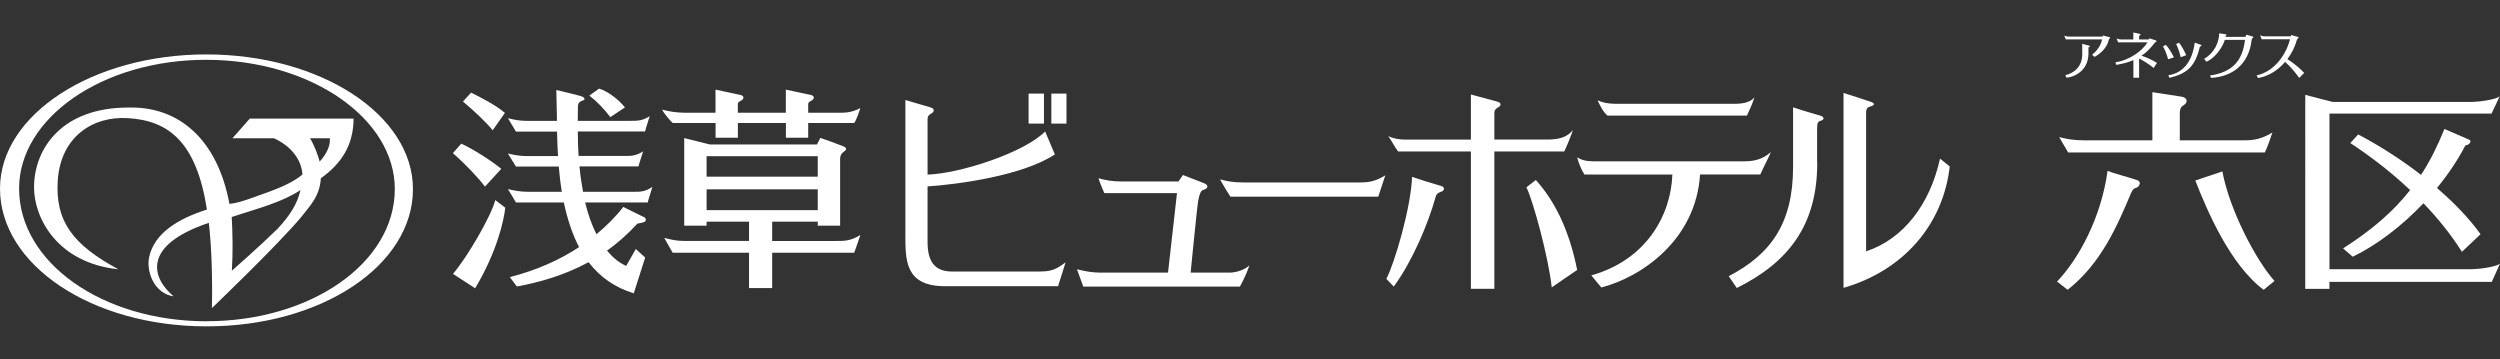 <?xml version="1.0" encoding="UTF-8"?>
<svg id="_レイヤー_1" data-name="レイヤー_1" xmlns="http://www.w3.org/2000/svg" version="1.1" viewBox="0 0 390 56">
  <rect x="0" y="0" width="390" height="56" fill="#333333" stroke="none"/>
  <!-- Generator: Adobe Illustrator 29.4.0, SVG Export Plug-In . SVG Version: 2.1.0 Build 152)  -->
  <defs>
    <style>
      .st0 {
        fill: #fff;
      }
    </style>
  </defs>
  <g>
    <g>
      <path class="st0" d="M103.28,17.1c1.19.3,2.12.47,3.6.49.42,0,2.26,0,4.74,0v-3.61s3.93.84,3.93.84c.6.17.48.61.16.81-.36.23-.61.26-.61.67v1.29c2.44,0,5.08,0,7.49,0v-3.61s3.94.84,3.94.84c.59.17.48.61.16.81-.36.23-.61.26-.61.67v1.29c2.29,0,3.96,0,4.31,0,1.36,0,2.29.06,3.83-.73-.67,2.08-.97,2.33-.97,2.33h-7.17s0,2.3,0,2.3h-3.48v-2.3h-7.49s0,2.3,0,2.3h-3.48v-2.3h-6.68s-.99-.91-1.67-2.09ZM134.22,36.65c-.67,2.06-.97,2.78-.97,2.78h-12.79s0,5.51,0,5.51h-3.61v-5.51s-11.91,0-11.91,0c0,0-.65-1.14-1.32-2.32,1.19.29,1.78.47,3.26.48.68,0,5.14,0,9.97,0v-3.01s-6.62,0-6.62,0v.62h-3.49v-13.66s4.02,1,4.02,1h16.69s.53-1.03.53-1.03c1.11.4,2.41.84,3.37,1.23.42.16.66.29.65.51-.03.37-.94.47-.94,1.5v10.45h-3.49v-.62s-7.11,0-7.11,0v3.01c4.86,0,9.32,0,9.93,0,1.36.01,2.39-.02,3.83-.94ZM110.23,24.37v3.19s17.34,0,17.34,0v-3.19s-17.34,0-17.34,0ZM110.23,32.78h17.34s0-3.24,0-3.24h-17.34s0,3.24,0,3.24ZM90.95,29.9c-.23-1.23-.42-2.54-.55-3.94h9.2s.15-.6.73-2.35c-1.1.69-1.8.73-2.98.72-.57,0-3.76,0-7.09,0-.08-1.22-.12-2.49-.12-3.82h10.49s.14-.59.72-2.39c-1.1.7-1.8.74-2.99.73-.6,0-4.43,0-8.23,0l.03-2.21c0-1.08,1-.83,1.03-1.19.01-.18-.2-.35-.63-.47-1.08-.32-2.47-.61-3.77-.94l.09,4.36c0,.16,0,.31,0,.46-2.25,0-4.05,0-4.49,0-1.32,0-2.12-.16-3.15-.42.62,1.01,1.25,2.09,1.25,2.09h6.41c.03,1.33.08,2.61.15,3.82-2.29,0-4.2,0-4.67,0-1.32,0-2.12-.16-3.15-.41.62.98,1.25,2.04,1.25,2.04h6.69c.12,1.39.27,2.71.48,3.94-2.6,0-4.78,0-5.26,0-1.32-.01-2.12-.19-3.15-.42.62.99,1.25,2.08,1.25,2.08h7.47c.57,2.69,1.36,5.02,2.38,6.97-3.13,2.06-6.72,3.63-10.8,4.68l1.1,1.47c3.32-.63,7.25-1.66,11.18-3.8,1.82,2.37,4.16,3.97,7.05,4.86l1.78-5.59-1.46-1.32-1.5,2.63c-1.12-.49-2.09-1.3-2.99-2.38,1.62-1.16,3.2-2.54,4.71-4.19.09-.1,1.08-.12,1.27-.41.18-.28.01-.6-.37-.7l-3.08-1.52c-1.22,1.59-2.63,2.97-4.18,4.26-.72-1.42-1.3-3.05-1.77-4.96h9.77s.14-.61.73-2.43c-1.1.74-1.8.78-2.98.77-.58,0-4.16,0-7.88,0ZM95.21,18.27l2.28-1.51c-.9-1.15-2.56-2.48-4.03-2.94l-1.52,1.09c1.19.92,2.31,2.09,3.26,3.35ZM75.66,29.11l2.54-2.77c-1.41-1.18-4.38-3.09-6.24-3.93l-1.31,1.48c1.94,1.7,4.02,3.89,5.01,5.23ZM76.86,20.32l1.91-2.71c-1.51-1.26-3.58-2.32-5.28-3.16l-1.27,1.39c1.54,1.28,3.61,3.2,4.64,4.48ZM70.66,42.72l3.46,2.25c3.39-5.64,4.5-10.6,4.7-12.57l-1.56-1.19c-.59,2.42-4.36,8.92-6.6,11.52ZM191.95,30.68h23.06s.42-1.25,1.1-3.33c-1.5.95-2.63,1.12-4.02,1.11-1.39,0-16.55.01-18.11,0-1.56,0-2.46-.16-3.65-.48.65,1.22,1.62,2.71,1.62,2.71ZM270.04,16.19c.86,0,2.76.11,3.67-1.02-.39,1.13-.75,1.96-1.19,2.86h-21.76c-.72-.63-1.21-1.68-1.54-2.39.72.35,1.61.54,2.72.55h18.1ZM276.27,23.72c-.99.82-2.02,1.45-4.22,1.45-1.67,0-22.3.01-23.41,0-1.07,0-1.99-.19-2.58-.64.11.74.7,2.11,1.12,2.7h13.71c-.23,6.34-4.04,13.31-12.65,15.73l1.57,1.89c6.18-1.6,14.75-7.36,15.4-17.63h9.4c.49-1.14,1.22-2.47,1.66-3.51ZM283.49,25.41c0,9.77-4.53,15.53-12.55,19.52l-1.26-1.85c6.58-3.4,10.04-8.28,10.04-17.02v-9.32c1.43.49,3.37,1.04,4.31,1.32.33.11.46.27.44.43-.02.14-.15.26-.45.35-.56.18-.51.45-.55,1.33v5.23ZM291.11,17.62c0-.84.36-.91.7-1.02.34-.11,1.01-.37,0-.73-1.22-.43-4.22-1.37-4.22-1.37v30.41c9.19-2.66,15.5-9.68,16.57-18.94l-1.52-1.23c-1.58,7.21-5.75,12.56-11.53,14.47v-21.59ZM182.22,42.53c-1.56,0-9.13.01-10.5,0-1.33-.01-2.27-.17-3.71-.52l.98,2.7h24.43s.9-1.55,1.49-3.32c-.84.8-2.19,1.15-3.24,1.14-.68,0-5.93,0-5.93,0,0,0,1.01-10.35,1.18-11.22.18-.91.37-1.64.85-1.7.67-.18.87-.73.01-1.05-1.22-.46-3.24-1.26-3.24-1.26l-.7,1.01h-8.83c-1.57,0-2.49-.2-3.65-.5.29.92.92,2.32.92,2.32h11.33s-1.4,12.4-1.4,12.4ZM225.26,29.43c-.07.73-1.05.24-1.32,1.35-1.16,4.14-3.54,9.84-6.51,13.93l-1.16-1.21c1.25-2.32,3.87-11.21,4.01-15.91.72.26,3.21,1.05,4.46,1.4.42.1.53.32.52.44ZM242.07,44.83l3.97-2.72c-1.28-6.4-3.58-10.84-6.45-14.03l-1.47,1.14c1.06,2.12,3.48,11.08,3.95,15.62ZM245.39,20.27c-.91,1.14-2.12,1.5-4.08,1.5h-8.19v-4.17c0-.84.89-.79.95-1.24.05-.34-.21-.43-.66-.56-1.15-.3-2.84-.75-3.95-1.06v7.04h-10.21c-1.06,0-1.95-.2-2.68-.54.54.71.96,1.65,1.54,2.39h11.35v21.42s3.66,0,3.66,0v-21.42h10.9c.44-.9.97-2.22,1.36-3.35ZM160.46,19.28v-4.68h2.4v4.68h-2.4ZM166.37,19.28v-4.68s-2.36,0-2.36,0v4.68s2.36,0,2.36,0ZM162.29,42.36h-13.7c-2.43,0-3.89-1.13-3.89-4.6v-8.68c4.72-.31,14.84-1.67,19.86-4.99l-1.52-3.58c-3.28,3.32-13.27,6.56-18.34,6.73v-8.69c0-.84.89-.78.95-1.24.05-.37-.21-.47-.65-.61-1.11-.33-2.75-.78-3.76-1.1v20.97c0,3.96-.1,8.08,6.19,8.08,6.52,0,17.63,0,17.63,0l1.17-3.72c-1.52,1.16-2.35,1.42-3.94,1.42Z"/>
      <g>
        <path class="st0" d="M0,29.39C.02,17.89,14.42,8.47,32.23,8.49c17.86.02,32.21,9.47,32.19,21.03-.01,11.93-14.37,21.43-32.26,21.39C14.35,50.9-.02,41.35,0,29.39ZM32.16,50.11c16.27.03,29.41-9.05,29.43-20.59.02-11.03-13.09-20.16-29.36-20.19-16.22-.03-29.24,9.05-29.25,20.07-.01,11.53,12.94,20.69,29.18,20.72Z"/>
        <path class="st0" d="M55.16,18.5h-16.19s-2.71,3.07-2.71,3.07h6.47c2.56,1.14,4.3,3.24,4.45,5.66-1.82,1.52-4.46,2.44-7.84,3.63-1.21.44-2.43.84-3.55.94-1.86-10.05-7.9-15.27-15.83-15.02-10.21,0-14.65,6.32-14.65,12.46,0,4.7,3.56,11.77,13.16,12.77-7.06-3.8-9.88-7.46-9.46-13.87.46-6.8,5.46-10.06,10.94-9.71,6.26.37,10.68,3.6,12.33,14.26-4.52,1.44-8.23,3.69-9.02,7.45-.46,2.22.78,5.66,3.83,6.09-3.35-2.79-5.12-7.9,5.49-11.47.41,3.76.58,8.08.48,13.3,0,0,10.27-9.83,13.9-14.17,1.3-1.7,2.93-3.2,3.09-6.08,3.25-2.31,5.09-5.2,5.11-9.32ZM51.45,21.57c.12,1.01-.41,2.36-1.58,3.64-.26-.96-.74-2.34-1.5-3.64h3.07ZM43.23,35.76c-2.9,2.83-7.06,6.47-7.06,6.47.18-3,.12-5.73-.02-8.38,4.14-1.36,7.78-2.26,10.73-4.2-.51,2.15-1.57,3.88-3.64,6.11Z"/>
      </g>
    </g>
    <g>
      <path class="st0" d="M329.04,5.78l-.98-.24-.06.17s-4.64,0-5.19,0c-.48,0-.79-.16-.79-.16l.24.6h5.66c-.1.8-.82,1.85-1.56,2.38l.38.35c1.23-.66,2.03-1.68,2.23-2.68.03-.14.04-.14.11-.17.13-.06.16-.2-.05-.25Z"/>
      <path class="st0" d="M325.94,7.13c-.24-.07-.77-.19-1.11-.3v1.65c0,1.97-1.39,2.99-2.64,3.23l.18.41c1.67-.19,3.43-1.39,3.43-3.8v-.72c0-.19,0-.26.14-.3.07-.02.1-.05.1-.07,0-.04-.02-.07-.1-.1Z"/>
      <path class="st0" d="M336.13,6.71c.09-.11.09-.13.17-.15.12-.04.19-.22-.02-.27l-.98-.31-.09.18s-.68,0-1.51,0v-.47c0-.19.22-.18.23-.28.01-.08-.05-.11-.16-.13-.28-.08-.69-.15-.97-.22v1.1c-.82,0-1.59,0-1.82,0-.48,0-.79-.16-.79-.16l.24.6h4.58c-.77,1.33-2.87,2.83-5,3.11l.13.41c1.07-.17,1.95-.43,2.67-.74v2.75s.89,0,.89,0v-3.01c.62.32,1.59.91,2.27,1.48l.52-.79c-.86-.54-1.67-.86-2.41-1.12.92-.62,1.52-1.33,2.05-2Z"/>
      <path class="st0" d="M337.86,7l-.44.22c.26.43.65,1.36.8,2.03l.91-.3c-.37-.76-.86-1.55-1.27-1.96Z"/>
      <path class="st0" d="M341.05,8.62c-.34-.77-.75-1.54-1.13-1.96l-.45.2c.24.44.58,1.39.71,2.06l.88-.31Z"/>
      <path class="st0" d="M343.41,7.15s.02-.11-.06-.15l-.97-.35c-.35,2.77-1.69,4.73-4.12,5.09l.17.41c2.62-.66,3.98-1.64,4.72-4.77.02-.11.09-.15.14-.16.05-.02.11-.03.14-.07Z"/>
      <path class="st0" d="M351.37,5.68l-.95-.27-.12.34h-3.13s0-.03,0-.04c.02-.13.15-.15.16-.28,0-.05-.08-.09-.15-.09l-.98-.14c-.06,1.43-.7,2.99-2.36,3.99l.36.44c1.15-.44,2.47-2.07,2.87-3.41h3.15c-.39,3.23-1.91,5.04-5.47,5.56l.18.37c3.13-.17,5.89-1.93,6.33-5.97.03-.14.08-.2.16-.24.12-.06.15-.21-.05-.26Z"/>
      <path class="st0" d="M356.82,9.24c.74-.98,1.23-2.05,1.48-2.98.04-.14.11-.22.18-.26.12-.06.16-.21-.05-.26l-1.01-.27c-.01.05-.06.15-.08.2h-3.98c-.48,0-.78-.17-.78-.17l.24.63h4.42c-.55,2.19-2.27,4.97-5.21,5.64l.22.41c1.8-.33,3.2-1.32,4.22-2.52.67.57,1.6,1.6,2.2,2.5l.79-.79c-.73-.77-1.71-1.58-2.64-2.15Z"/>
    </g>
    <g>
      <path class="st0" d="M354.51,20.65c-1.56.98-2.89,1.25-4.33,1.24-.62,0-5.11,0-10.13,0v-4.18c.01-.97.32-1.09.53-1.25.79-.44.74-1.25-.32-1.39l-4.49-.69v7.51h-.04c-5.18,0-9.93,0-10.65,0-1.61-.01-2.59-.19-3.85-.5.71,1.24,1.4,2.39,1.4,2.39h12.87s4.44,0,4.44,0h13.38s.47-.93,1.18-3.13Z"/>
      <path class="st0" d="M333.31,28.07c-1.51-.5-3.6-1.03-4.53-1.41-1.01,7.41-4.57,13.79-7.88,17.26l1.65,1.29c5.29-4.16,7.77-10.07,9.92-15.15.49-1.15,1.08-.42,1.33-1.41.04-.15-.03-.43-.48-.58Z"/>
      <path class="st0" d="M346.69,26.74l-4.22,1.42c1.83,4.69,5.43,13.15,10.66,17.05l1.69-1.38c-2.85-3.17-7.02-11.06-8.13-17.1Z"/>
    </g>
  </g>
  <path class="st0" d="M390,41.13l-1.28,2.84h-25.33s0,1.09,0,1.09h-3.77V14.8s4.27,1.1,4.27,1.1h21.75c.95,0,3.65-.33,4.32-.88l-1.28,2.7h-25.28s0,24.27,0,24.27h22.29c.95,0,3.65-.33,4.32-.87ZM386.97,36.54c-1.7-2.37-4.04-4.84-6.8-7.21,1.74-2.13,3.26-4.38,4.43-6.65.63-.05,1.05-.68.61-.88l-3.88-1.68c-1.06,2.62-2.22,4.98-3.65,7.16-2.99-2.32-6.34-4.48-9.81-6.31l-1.22,1.35c2.64,1.73,6.01,4.19,9.33,7.33-2.54,3.24-5.84,6.15-10.46,9.1l1.5,1.3c3.8-1.83,7.69-4.82,11.04-8.34,2.15,2.24,4.22,4.76,6,7.57l2.91-2.75Z"/>
</svg>